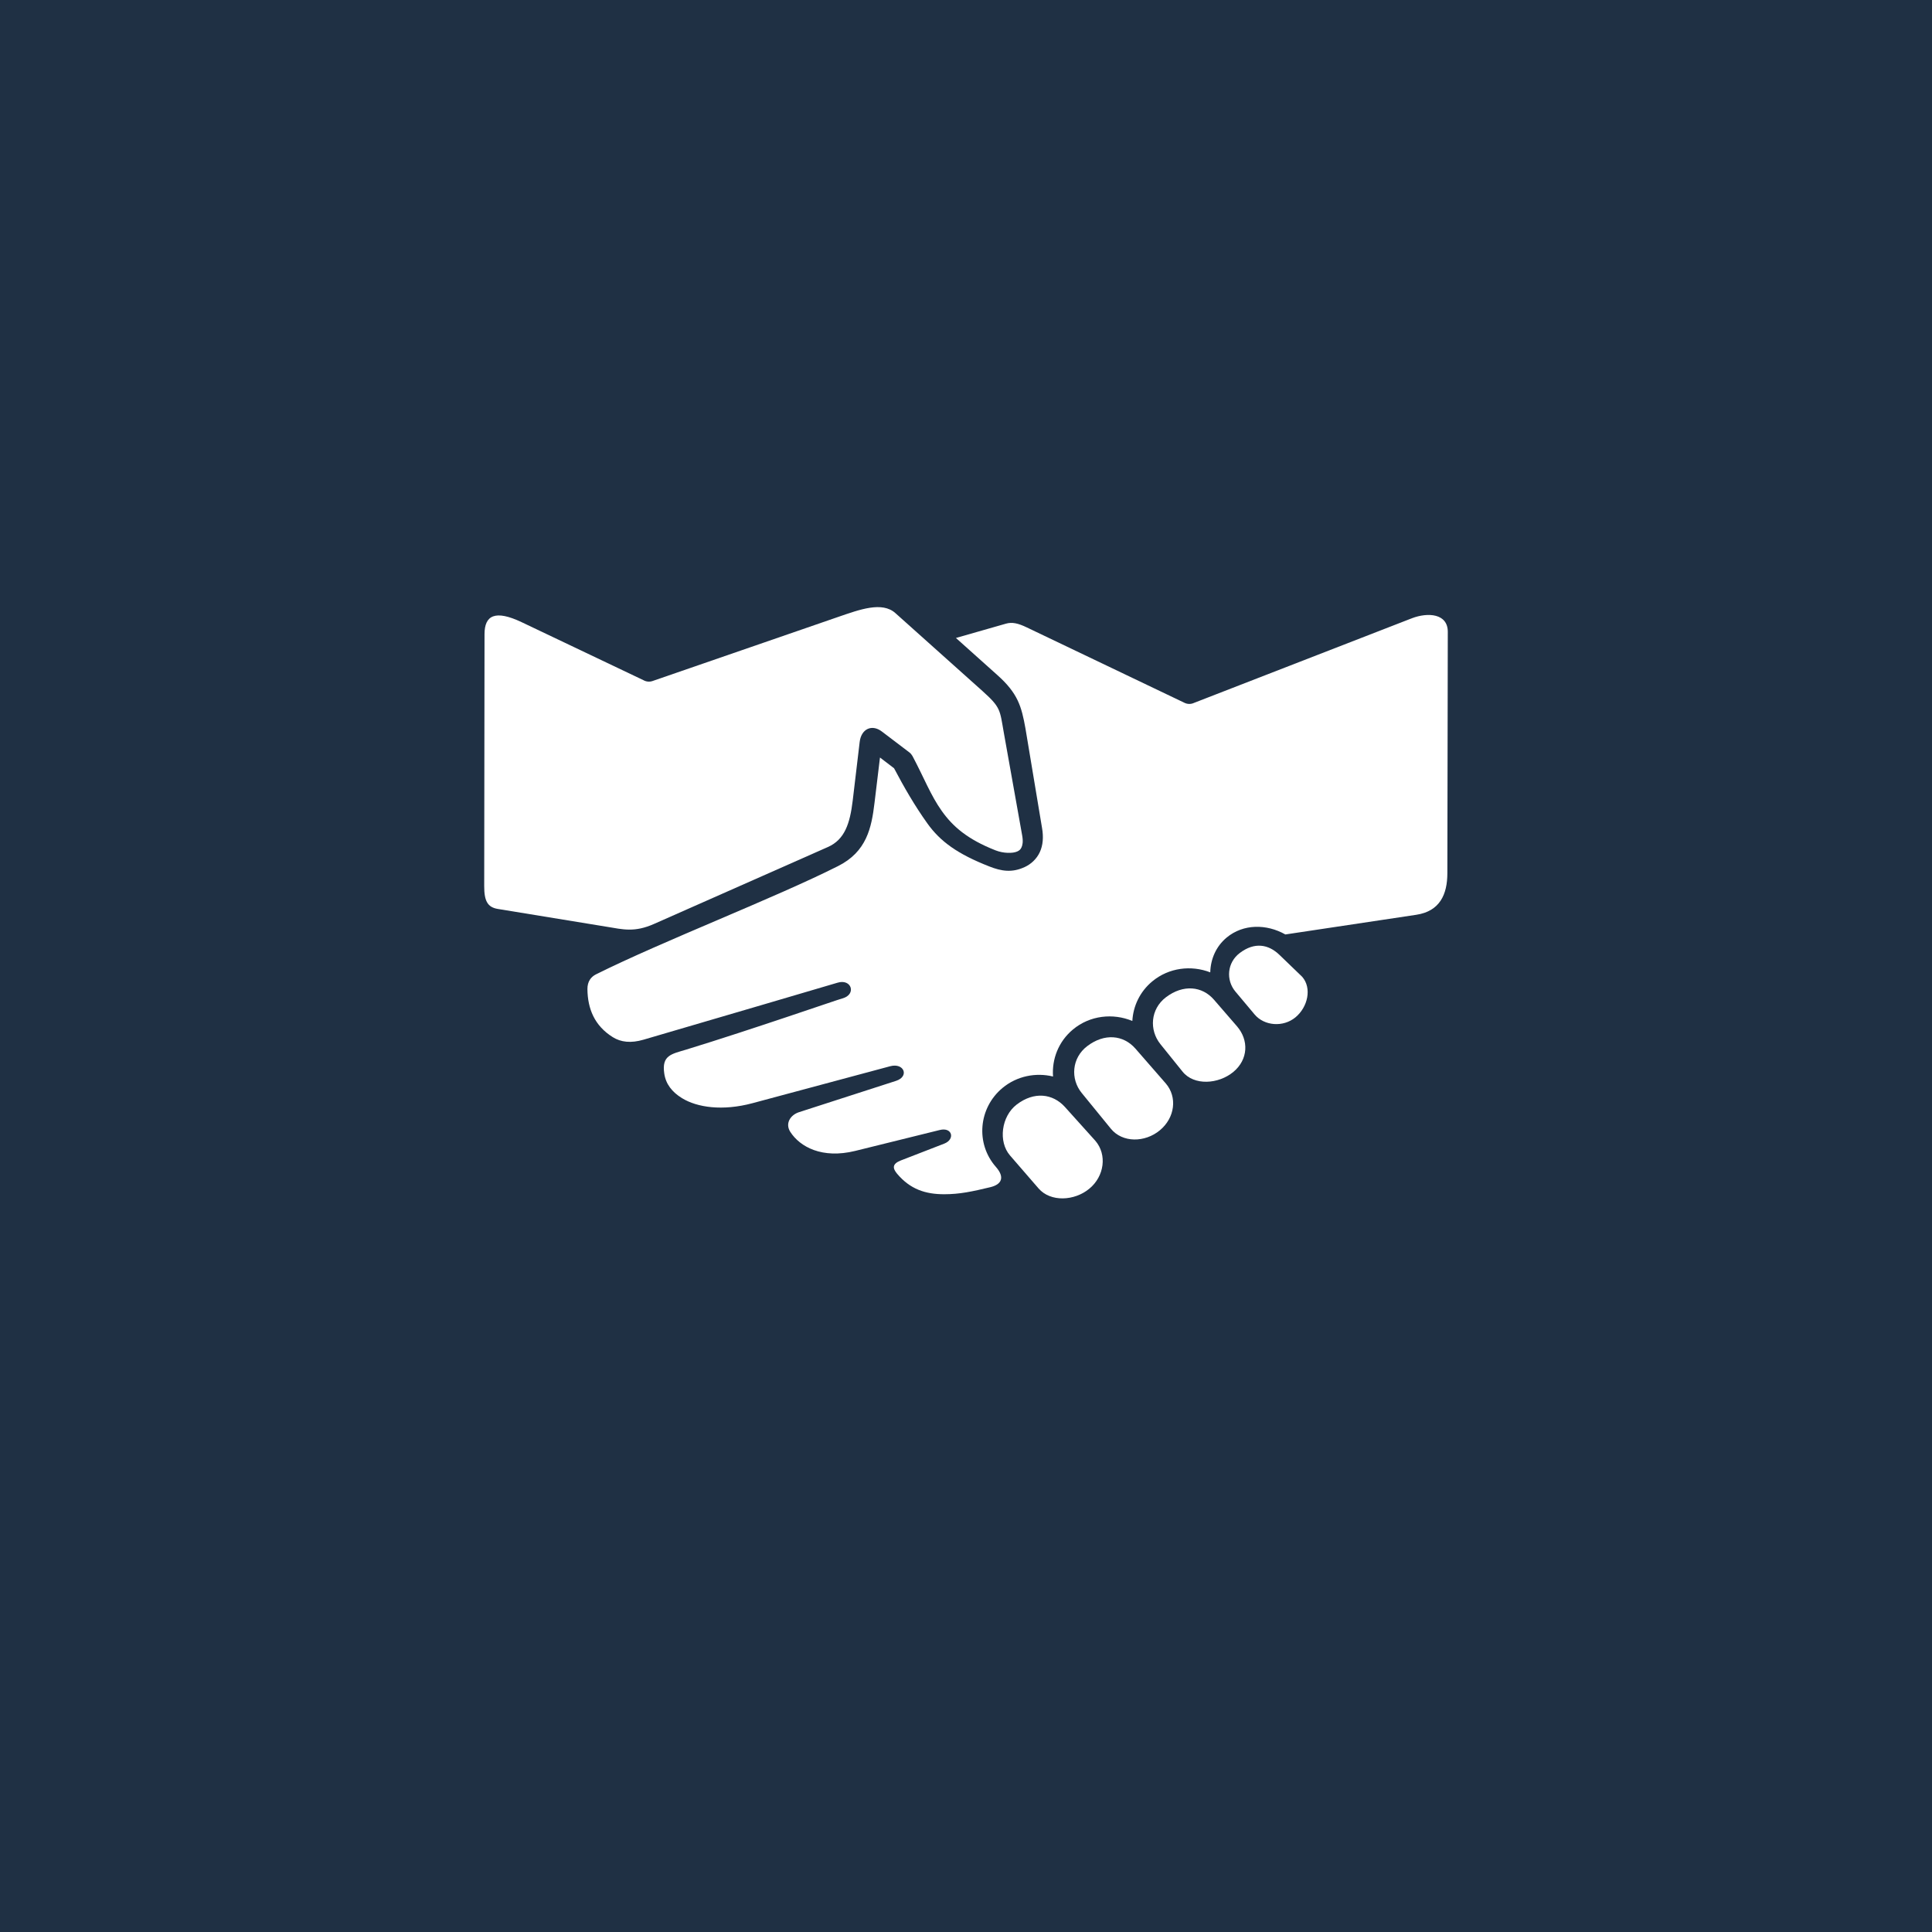 <svg width="80" height="80" viewBox="0 0 80 80" fill="none" xmlns="http://www.w3.org/2000/svg">
<rect width="80" height="80" fill="#1F3044"/>
<g clip-path="url(#clip0_264_817)">
<path d="M52.98 39.54L53.923 40.449C54.329 40.919 54.154 41.7 53.644 42.124C53.135 42.547 52.35 42.483 51.95 42.006L51.155 41.058C50.755 40.58 50.81 39.855 51.341 39.458C51.948 39.001 52.523 39.098 52.98 39.54Z" fill="white"/>
<path d="M50.269 41.397L51.221 42.497C51.715 43.07 51.691 43.868 51.072 44.385C50.453 44.898 49.441 44.963 48.968 44.375L48.053 43.239C47.577 42.651 47.637 41.783 48.278 41.295C48.994 40.752 49.778 40.83 50.269 41.397Z" fill="white"/>
<path d="M59.95 26.163L59.932 36.156C59.932 37.039 59.618 37.734 58.641 37.88L53.224 38.694C52.442 38.252 51.48 38.252 50.793 38.822C50.349 39.192 50.129 39.715 50.114 40.263C49.326 39.958 48.401 40.066 47.714 40.636C47.199 41.062 46.921 41.663 46.888 42.276C46.087 41.943 45.131 42.043 44.428 42.629C43.829 43.127 43.551 43.859 43.604 44.576C42.893 44.403 42.111 44.553 41.512 45.049C40.517 45.876 40.386 47.351 41.238 48.319C41.612 48.746 41.486 49.043 41.006 49.159C40.26 49.338 39.74 49.451 39.097 49.451C38.318 49.451 37.688 49.244 37.146 48.601C36.966 48.383 36.926 48.199 37.303 48.051C37.798 47.861 38.608 47.546 39.097 47.356C39.562 47.176 39.431 46.661 38.914 46.791L35.411 47.657C34.043 47.993 33.126 47.492 32.724 46.868C32.499 46.515 32.734 46.166 33.085 46.053L37.103 44.756C37.664 44.573 37.435 43.998 36.862 44.15L31.158 45.681C29.922 46.012 28.868 45.86 28.238 45.471C27.828 45.218 27.569 44.89 27.506 44.453C27.393 43.697 27.804 43.646 28.407 43.464C31.155 42.621 34.674 41.396 34.875 41.344C35.48 41.186 35.263 40.505 34.669 40.695C34.449 40.764 29.323 42.267 26.648 43.051C26.125 43.204 25.71 43.156 25.375 42.947C24.617 42.474 24.333 41.771 24.324 40.957C24.322 40.636 24.476 40.448 24.674 40.348C27.456 38.961 32.057 37.196 34.702 35.863C35.883 35.269 36.087 34.286 36.211 33.25L36.438 31.367L37.021 31.812C37.429 32.587 37.876 33.363 38.396 34.09C38.935 34.847 39.653 35.364 40.966 35.878C41.473 36.078 41.907 36.143 42.428 35.904C42.686 35.786 42.924 35.573 43.057 35.284C43.188 34.999 43.214 34.66 43.149 34.288L42.464 30.175C42.297 29.235 42.143 28.707 41.295 27.95L39.583 26.417L41.656 25.824C41.907 25.752 42.151 25.803 42.524 25.983L49.052 29.104C49.175 29.163 49.319 29.163 49.444 29.104L58.465 25.6C59.119 25.35 59.95 25.396 59.95 26.163Z" fill="white"/>
<path d="M21.596 25.761L26.64 28.163C26.756 28.23 26.897 28.243 27.022 28.199L34.7 25.548C35.604 25.237 36.527 24.894 37.078 25.389L40.684 28.616C41.447 29.302 41.398 29.391 41.565 30.334L42.329 34.611C42.371 34.855 42.339 34.999 42.3 35.084C42.261 35.171 42.213 35.217 42.122 35.258C41.933 35.343 41.547 35.338 41.225 35.212C40.049 34.75 39.448 34.216 38.996 33.579C38.54 32.942 38.248 32.176 37.785 31.308C37.753 31.252 37.712 31.2 37.66 31.159L36.517 30.291C36.102 29.974 35.66 30.183 35.597 30.725L35.309 33.15C35.194 34.105 34.977 34.765 34.282 35.073L27.087 38.256C26.272 38.618 25.798 38.485 25.137 38.377L20.612 37.637C20.189 37.567 20.048 37.307 20.05 36.689L20.063 26.258C20.063 25.474 20.508 25.245 21.596 25.761Z" fill="white"/>
<path d="M47.013 43.418L48.27 44.86C48.763 45.429 48.649 46.289 48.027 46.803C47.407 47.318 46.477 47.324 45.999 46.738L44.793 45.26C44.315 44.676 44.378 43.804 45.021 43.317C45.734 42.775 46.516 42.853 47.013 43.418Z" fill="white"/>
<path d="M44.095 45.836L45.355 47.236C45.849 47.809 45.731 48.705 45.109 49.219C44.49 49.735 43.501 49.781 43.005 49.211L41.824 47.847C41.327 47.277 41.46 46.221 42.104 45.733C42.817 45.191 43.587 45.276 44.095 45.836Z" fill="white"/>
</g>
<defs>
<clipPath id="clip0_264_817">
<rect width="42" height="26" fill="white" transform="translate(19 25)"/>
</clipPath>
</defs>
</svg>
